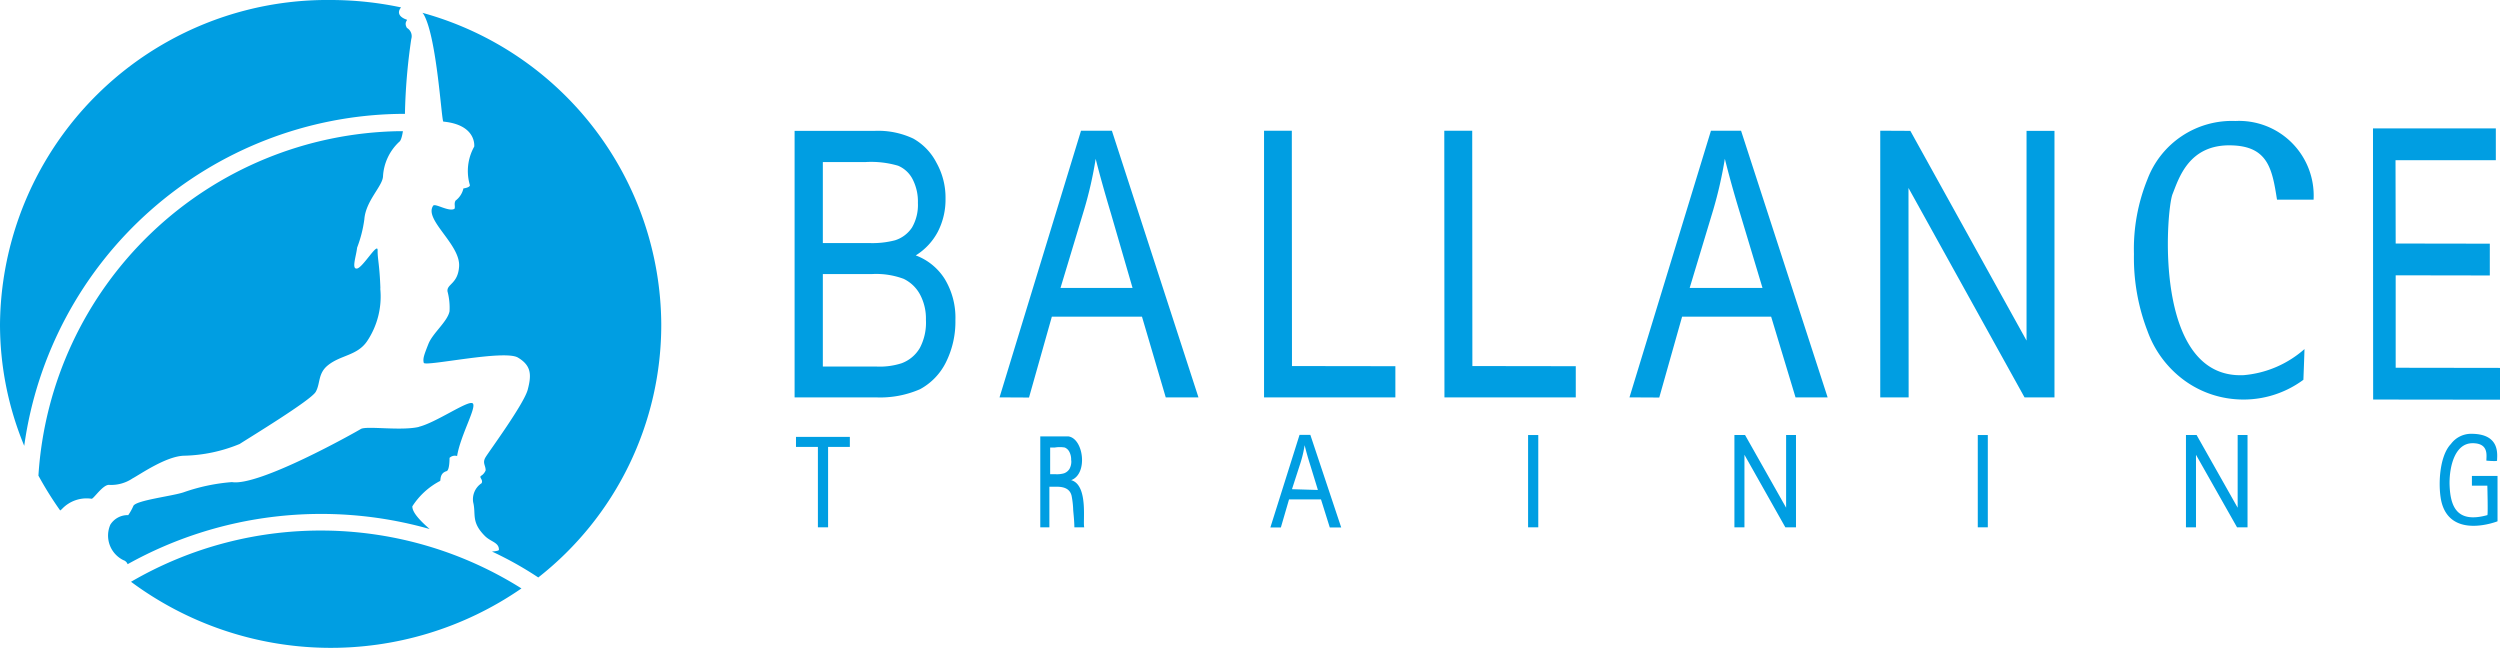 <svg id="ballance-training" xmlns="http://www.w3.org/2000/svg" viewBox="0 0 162 42"><defs><style>.primary-color{fill:#009ee2;}</style></defs><path class="primary-color" d="M161.89,30.84h-1.71v.63h1s.05,1.9,0,1.91c-2,.55-2.42-.57-2.45-2.07,0-1.13.36-2.58,1.48-2.59s.89.88.91,1.13c0,0,.69.06.69,0,0-.35.24-1.74-1.67-1.74a1.63,1.63,0,0,0-1.32.66c-.81.84-.84,2.94-.59,3.84.66,2.34,3.61,1.17,3.61,1.17V30.84Z"/><polygon class="primary-color" points="145 28.19 145 32.9 142.34 28.19 141.65 28.19 141.65 34.17 142.3 34.17 142.3 29.47 144.96 34.17 145.64 34.17 145.64 28.19 145 28.19 145 28.19"/><polygon class="primary-color" points="128.16 28.19 128.16 34.17 128.81 34.17 128.81 28.19 128.16 28.19 128.16 28.19"/><polygon class="primary-color" points="115.74 28.19 115.74 32.9 113.08 28.19 112.39 28.19 112.39 34.17 113.04 34.17 113.04 29.47 115.69 34.17 116.38 34.17 116.38 28.19 115.74 28.19 115.74 28.19"/><polygon class="primary-color" points="99.02 28.19 99.02 34.17 99.68 34.17 99.68 28.19 99.02 28.19 99.02 28.19"/><path class="primary-color" d="M84.91,28.18h-.7l-1.89,6H83l.53-1.82H85.6l.57,1.82h.74l-2-6ZM83.72,31.7,84.27,30a7.67,7.67,0,0,0,.27-1.15c.08.32.19.74.35,1.24l.51,1.66Z"/><path class="primary-color" d="M69.42,31.11c1.09-.41.8-2.68-.18-2.83H67.41v5.89H68V31.54h.29c.31,0,1-.05,1.15.59a5.72,5.72,0,0,1,.1.83c0,.18.07.64.08,1.21h.64c-.11-.32.29-2.75-.86-3.06Zm0-1.26a1,1,0,0,1-.12.54.7.7,0,0,1-.35.28,1.66,1.66,0,0,1-.53.06h-.37V29h.3A1.92,1.92,0,0,1,69,29a.6.6,0,0,1,.3.29,1.07,1.07,0,0,1,.11.53Z"/><polygon class="primary-color" points="53 34.17 53 28.96 51.58 28.96 51.58 28.31 55.07 28.31 55.07 28.96 53.66 28.96 53.66 34.17 53 34.17 53 34.17"/><polygon class="primary-color" points="153.78 25.89 153.77 8.32 161.73 8.32 161.73 10.38 155.23 10.38 155.24 15.78 161.34 15.79 161.34 17.85 155.24 17.84 155.24 23.83 162 23.84 162 25.9 153.78 25.89 153.78 25.89"/><path class="primary-color" d="M149.33,22.61c0,.2-.07,2-.07,2a6.52,6.52,0,0,1-4.51,1.25,6.44,6.44,0,0,1-3.35-1.32,6.81,6.81,0,0,1-2.24-3.08,13.21,13.21,0,0,1-.88-5,12,12,0,0,1,.87-4.83,5.85,5.85,0,0,1,5.7-3.79,4.84,4.84,0,0,1,5.07,5.1s-2.21,0-2.37,0c-.31-2-.59-3.45-2.93-3.52-2.79-.09-3.43,2.14-3.84,3.16s-1.3,12,4.61,11.73a6.82,6.82,0,0,0,3.94-1.69Z"/><polygon class="primary-color" points="121.84 25.75 121.84 8.47 123.79 8.48 131.32 22.07 131.32 8.48 133.13 8.48 133.13 25.75 131.19 25.75 123.67 12.18 123.68 25.75 121.84 25.75 121.84 25.75"/><path class="primary-color" d="M105.59,25.75l5.28-17.28h1.95l5.61,17.28h-2.08l-1.58-5.23H109l-1.48,5.24Zm3.92-7.09h4.7l-1.44-4.79c-.45-1.47-.77-2.66-1-3.58a27.11,27.11,0,0,1-.75,3.3l-1.53,5.07Z"/><polygon class="primary-color" points="93.6 25.75 93.59 8.47 95.4 8.47 95.41 23.72 102.11 23.73 102.11 25.75 93.6 25.75 93.6 25.75"/><polygon class="primary-color" points="81.91 25.75 81.91 8.47 83.71 8.47 83.72 23.72 90.42 23.73 90.42 25.75 81.91 25.75 81.91 25.75"/><path class="primary-color" d="M64.77,25.75,70.05,8.47h2l5.61,17.28H75.54L74,20.52H68.16l-1.48,5.24Zm3.92-7.09h4.7L72,13.87c-.44-1.47-.77-2.66-1-3.58a25.36,25.36,0,0,1-.75,3.3l-1.53,5.07Z"/><path class="primary-color" d="M51.49,25.75V8.48h5.19a5.33,5.33,0,0,1,2.5.5,3.77,3.77,0,0,1,1.5,1.56,4.63,4.63,0,0,1,.59,2.34,4.56,4.56,0,0,1-.5,2.14,4,4,0,0,1-1.43,1.53,3.77,3.77,0,0,1,1.88,1.53,4.83,4.83,0,0,1,.69,2.66,5.9,5.9,0,0,1-.62,2.75,4,4,0,0,1-1.67,1.73,6.47,6.47,0,0,1-2.87.53Zm1.83-10h3A5.81,5.81,0,0,0,58,15.57a2.06,2.06,0,0,0,1.1-.83,2.92,2.92,0,0,0,.38-1.59,3.15,3.15,0,0,0-.35-1.55,1.88,1.88,0,0,0-.93-.86,6.18,6.18,0,0,0-2.09-.24H53.32v5.24Zm0,8h3.43a4.62,4.62,0,0,0,1.67-.21,2.28,2.28,0,0,0,1.19-1A3.51,3.51,0,0,0,60,20.73a3.31,3.31,0,0,0-.39-1.66,2.38,2.38,0,0,0-1.05-1,5.1,5.1,0,0,0-2.07-.31H53.32v5.95Z"/><path class="primary-color" d="M42.85,21A21.06,21.06,0,0,0,27.37.83a.64.64,0,0,1,.1.13c.85,1.53,1.14,6.91,1.26,6.92,2.18.21,2,1.62,2,1.62A3.23,3.23,0,0,0,30.45,12c0,.16-.42.21-.42.21a1.36,1.36,0,0,1-.51.79c-.12.22,0,.37-.07.53-.36.22-1.26-.38-1.38-.2-.62.9,1.77,2.5,1.68,3.93-.07,1.15-.82,1.14-.75,1.63a4.1,4.1,0,0,1,.13,1.28c-.13.67-1.09,1.41-1.37,2.12s-.37.95-.3,1.22,5.21-.87,6.1-.34.88,1.14.64,2.07-2.5,4-2.73,4.38,0,.52,0,.86a.75.75,0,0,1-.26.33c-.23.12.12.24,0,.5a1.25,1.25,0,0,0-.55,1.23c.2.78-.15,1.27.75,2.18.39.4.93.42.92.91,0,.05-.18.09-.45.11a22.8,22.8,0,0,1,3,1.68A20.81,20.81,0,0,0,42.85,21ZM27.16,27.66c-1.15.28-3.42-.08-3.78.14s-6.6,3.73-8.35,3.44a12.3,12.3,0,0,0-3.13.66c-.73.25-3.11.52-3.26.89a3.43,3.43,0,0,1-.33.59A1.32,1.32,0,0,0,7.15,34,1.77,1.77,0,0,0,8,36.3a.43.43,0,0,1,.27.26,25.77,25.77,0,0,1,19.57-2.28c-.63-.55-1.13-1.08-1.12-1.47a4.73,4.73,0,0,1,1.79-1.64c.07,0-.06-.5.43-.64.2-.06.19-.86.19-.86a.5.5,0,0,1,.49-.12c.23-1.39,1.32-3.23,1-3.42s-2.37,1.26-3.49,1.53ZM26.65,2.53a.62.62,0,0,0-.28-.72c-.21-.35.05-.51,0-.53-.64-.22-.58-.57-.38-.8A22.14,22.14,0,0,0,21.43,0,21.21,21.21,0,0,0,0,21a20.57,20.57,0,0,0,1.57,7.89A24.94,24.94,0,0,1,25.86,7.38h.38a38,38,0,0,1,.41-4.85Zm-2,16.17c-.05-1.55-.19-1.92-.18-2.48s-.95,1.11-1.33,1.18-.06-.79,0-1.35a8.15,8.15,0,0,0,.47-1.84c.09-1.21,1.2-2.16,1.21-2.8a3.31,3.31,0,0,1,1.05-2.22c.1-.06.18-.32.24-.69h-.25A23.82,23.82,0,0,0,2.49,30.82,22.56,22.56,0,0,0,3.9,33.08L4,33a2.19,2.19,0,0,1,1.94-.68c.13,0,.72-.91,1.12-.9A2.48,2.48,0,0,0,8.59,31c.46-.24,2.18-1.45,3.35-1.47a10,10,0,0,0,3.59-.76c.61-.4,4.62-2.83,4.93-3.38s.13-1.19.79-1.72c.83-.67,1.89-.62,2.53-1.55a5.19,5.19,0,0,0,.86-3.43Zm-16.16,19a21.73,21.73,0,0,0,25.3.43,24.42,24.42,0,0,0-25.3-.43Z"/></svg>